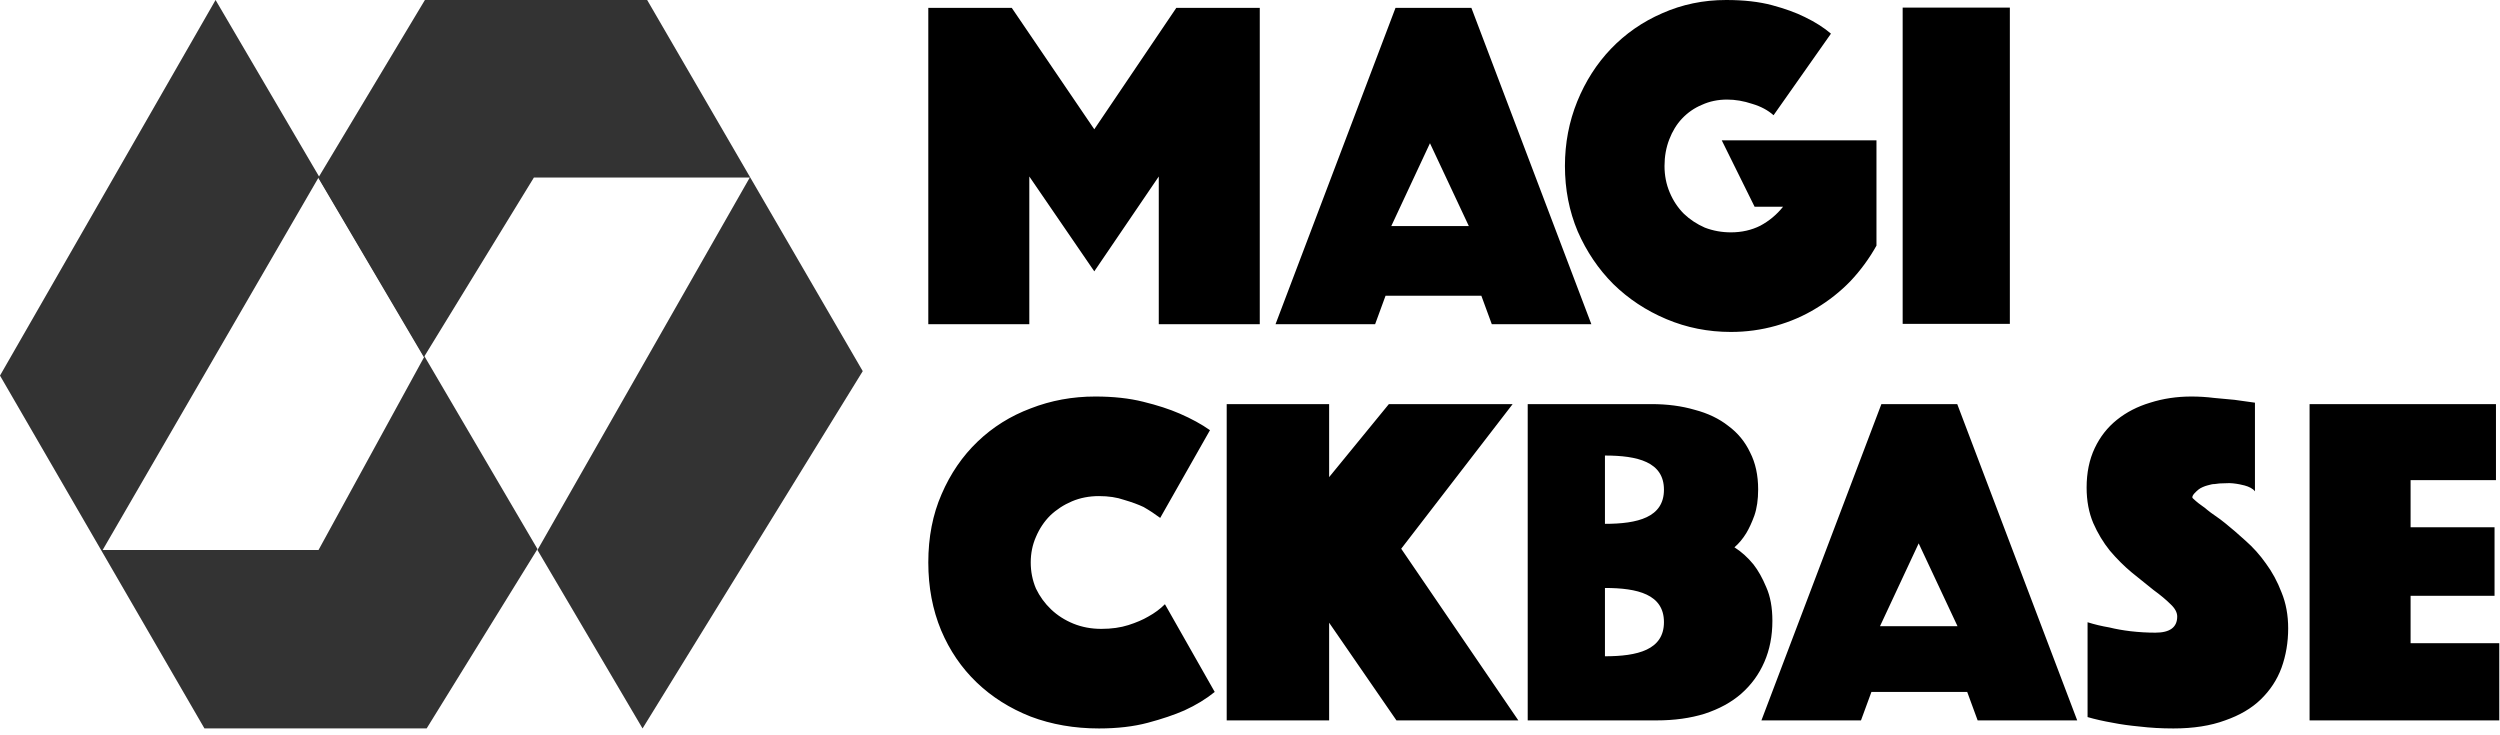 <svg width="153" height="45" viewBox="0 0 153 45" fill="none" xmlns="http://www.w3.org/2000/svg">
<path fill-rule="evenodd" clip-rule="evenodd" d="M107.236 6.356C107.759 6.51 108.194 6.743 108.542 7.052L112.054 2.06C111.629 1.693 111.096 1.354 110.458 1.045C109.916 0.774 109.248 0.532 108.455 0.319C107.662 0.106 106.724 0 105.64 0C104.247 0 102.942 0.271 101.723 0.813C100.523 1.335 99.479 2.06 98.588 2.989C97.719 3.898 97.031 4.972 96.527 6.21C96.025 7.449 95.774 8.764 95.774 10.157C95.774 11.589 96.035 12.924 96.556 14.162C97.098 15.4 97.825 16.474 98.734 17.384C99.662 18.293 100.745 19.009 101.984 19.531C103.222 20.053 104.538 20.315 105.931 20.315C106.879 20.315 107.797 20.189 108.687 19.937C109.578 19.686 110.4 19.328 111.154 18.864C111.928 18.399 112.625 17.848 113.244 17.209C113.863 16.552 114.396 15.826 114.84 15.033V8.59H105.372L107.382 12.653H109.123C108.735 13.137 108.272 13.524 107.73 13.814C107.189 14.085 106.589 14.22 105.931 14.22C105.37 14.22 104.837 14.123 104.334 13.93C103.851 13.717 103.425 13.437 103.058 13.088C102.69 12.721 102.4 12.285 102.188 11.783C101.974 11.279 101.868 10.738 101.868 10.157C101.868 9.577 101.964 9.035 102.159 8.532C102.352 8.029 102.613 7.603 102.942 7.255C103.29 6.888 103.695 6.607 104.16 6.414C104.625 6.201 105.138 6.094 105.698 6.094C106.201 6.094 106.713 6.181 107.236 6.356ZM56.812 0.482H61.92L66.97 7.912L71.99 0.482H77.098V19.839H70.917V10.801L66.97 16.606L62.994 10.801V19.839H56.812V0.482ZM85.405 0.482H90.049L97.39 19.839H91.297L90.658 18.098H84.796L84.158 19.839H78.063L85.405 0.482ZM116.443 0.464H123.003V19.821H116.443V0.464ZM57.625 30.245C57.083 31.483 56.812 32.876 56.812 34.424C56.812 35.933 57.074 37.316 57.596 38.574C58.119 39.812 58.844 40.876 59.773 41.766C60.701 42.656 61.804 43.353 63.081 43.856C64.358 44.339 65.751 44.581 67.26 44.581C68.382 44.581 69.379 44.465 70.249 44.233C71.12 44.001 71.865 43.749 72.484 43.478C73.2 43.15 73.819 42.772 74.341 42.347L71.294 36.978C71.004 37.268 70.665 37.52 70.278 37.732C69.949 37.926 69.543 38.1 69.059 38.255C68.576 38.409 68.024 38.487 67.405 38.487C66.786 38.487 66.215 38.38 65.693 38.168C65.171 37.955 64.716 37.665 64.329 37.297C63.942 36.929 63.633 36.504 63.4 36.02C63.187 35.517 63.081 34.985 63.081 34.424C63.081 33.863 63.187 33.34 63.4 32.857C63.613 32.354 63.903 31.918 64.271 31.551C64.658 31.183 65.103 30.893 65.606 30.68C66.109 30.467 66.66 30.361 67.26 30.361C67.84 30.361 68.353 30.438 68.798 30.593C69.263 30.729 69.659 30.874 69.988 31.029C70.356 31.241 70.694 31.464 71.004 31.696L74.051 26.327C73.529 25.959 72.909 25.621 72.194 25.311C71.574 25.041 70.83 24.799 69.959 24.586C69.108 24.373 68.131 24.267 67.028 24.267C65.635 24.267 64.319 24.509 63.081 24.992C61.843 25.456 60.76 26.134 59.831 27.024C58.902 27.913 58.167 28.987 57.625 30.245ZM75.074 24.731H81.343V29.2L84.999 24.731H92.574L85.754 33.582L92.922 44.088H85.463L81.343 38.11V44.088H75.074V24.731ZM101.07 24.731H93.496V44.088H101.39C102.473 44.088 103.449 43.952 104.321 43.682C105.209 43.391 105.955 42.985 106.555 42.463C107.173 41.921 107.648 41.273 107.976 40.518C108.306 39.764 108.47 38.922 108.47 37.993C108.47 37.181 108.344 36.494 108.093 35.933C107.86 35.372 107.599 34.908 107.31 34.54C106.961 34.114 106.575 33.766 106.148 33.495C106.419 33.263 106.66 32.973 106.874 32.625C107.048 32.334 107.213 31.977 107.368 31.551C107.522 31.106 107.599 30.574 107.599 29.955C107.599 29.084 107.435 28.329 107.107 27.691C106.797 27.033 106.351 26.492 105.772 26.066C105.209 25.621 104.524 25.292 103.711 25.079C102.918 24.847 102.037 24.731 101.07 24.731ZM115.141 24.731H119.783L127.125 44.088H121.032L120.393 42.347H114.531L113.892 44.088H107.799L115.141 24.731ZM129.094 38.4C128.631 38.322 128.185 38.216 127.759 38.081V43.885C128.224 44.02 128.737 44.136 129.297 44.233C129.781 44.33 130.333 44.407 130.952 44.465C131.591 44.542 132.278 44.581 133.013 44.581C134.232 44.581 135.286 44.417 136.176 44.088C137.065 43.778 137.792 43.353 138.352 42.811C138.933 42.25 139.359 41.602 139.629 40.867C139.901 40.112 140.036 39.309 140.036 38.458C140.036 37.645 139.901 36.91 139.629 36.252C139.378 35.594 139.058 35.004 138.672 34.482C138.304 33.96 137.887 33.495 137.424 33.089C136.978 32.683 136.563 32.325 136.176 32.015C135.983 31.852 135.766 31.701 135.566 31.561C135.383 31.434 135.216 31.316 135.086 31.206C134.984 31.11 134.893 31.047 134.79 30.975C134.643 30.872 134.471 30.752 134.201 30.495C134.062 30.365 134.44 30.049 134.556 29.953C134.672 29.856 134.932 29.748 135.086 29.71C135.095 29.708 135.103 29.706 135.11 29.704L135.127 29.699L135.137 29.697C135.153 29.692 135.168 29.688 135.185 29.684C135.3 29.652 135.407 29.623 135.544 29.623C135.553 29.622 135.561 29.621 135.571 29.619C135.582 29.618 135.592 29.617 135.604 29.616C135.626 29.613 135.648 29.61 135.671 29.607V29.607C135.775 29.592 135.865 29.58 136.029 29.58C136.147 29.58 136.223 29.576 136.289 29.572C136.395 29.567 136.474 29.562 136.653 29.58C136.944 29.609 137.216 29.669 137.366 29.71C137.633 29.782 137.884 29.904 138.003 30.071V24.644C137.598 24.586 137.181 24.528 136.756 24.47C136.388 24.431 135.973 24.392 135.508 24.354C135.043 24.296 134.58 24.267 134.115 24.267C133.225 24.267 132.384 24.392 131.591 24.644C130.817 24.876 130.14 25.224 129.559 25.689C128.979 26.153 128.523 26.733 128.195 27.43C127.867 28.126 127.701 28.929 127.701 29.839C127.701 30.651 127.838 31.377 128.108 32.015C128.38 32.634 128.718 33.195 129.123 33.699C129.549 34.201 129.995 34.646 130.46 35.033C130.943 35.42 131.388 35.778 131.794 36.107C132.22 36.417 132.567 36.707 132.839 36.978C133.109 37.229 133.245 37.481 133.245 37.732C133.245 38.39 132.799 38.719 131.911 38.719C131.406 38.719 130.904 38.69 130.401 38.632C129.918 38.574 129.482 38.496 129.094 38.4ZM141.346 24.731H152.753V29.386H147.528V32.269H152.666V36.463H147.528V39.362H152.956V44.088H141.346V24.731ZM87.514 8.765L89.892 13.834H85.147L87.514 8.765ZM119.8 38.323L117.423 33.254L115.056 38.323H119.8ZM101.834 38.074C101.834 39.775 100.217 40.164 98.223 40.164V38.074V35.984C100.217 35.984 101.834 36.373 101.834 38.074ZM98.223 32.059C100.217 32.059 101.834 31.67 101.834 29.969C101.834 28.268 100.217 27.879 98.223 27.879V29.969V32.059Z" fill="black"/>
<path fill-rule="evenodd" clip-rule="evenodd" d="M12.511 44.578H26.112L32.894 33.602L13.193 0L0 22.986L12.511 44.578ZM6.283 33.659H19.494L25.966 21.835L19.494 10.866L6.283 33.659Z" fill="#333333"/>
<path fill-rule="evenodd" clip-rule="evenodd" d="M39.606 0H26.005L19.477 10.881L25.941 21.858L32.674 10.866H45.886L32.894 33.659L31.095 30.609L39.324 44.581L52.8 22.714L39.606 0Z" fill="#333333"/>
</svg>
